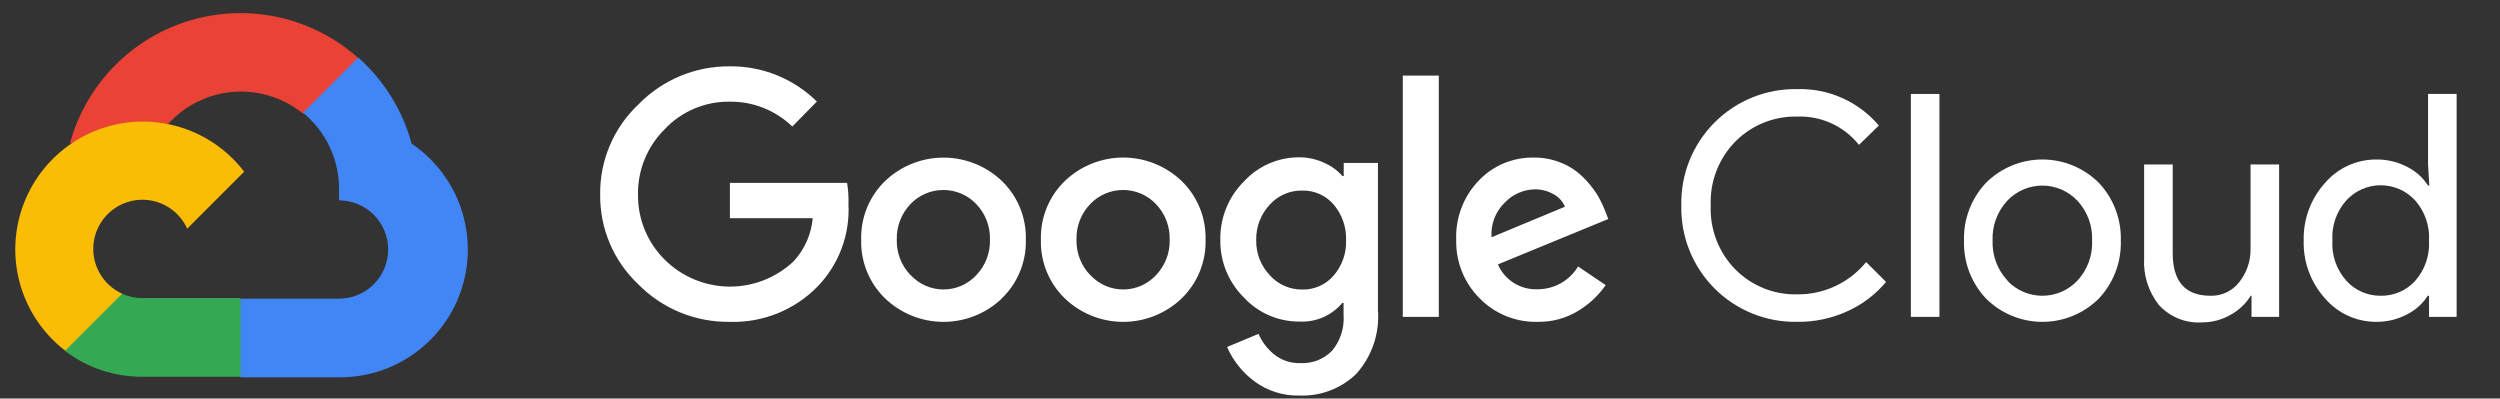 <svg width="207" height="33" viewBox="0 0 207 33" fill="none" xmlns="http://www.w3.org/2000/svg">
<rect x="0" y="0" width="207" height="33" fill="#333333" stroke="none"/>
<g clip-path="url(#clip0_2440_6279)">
<path d="M25.043 9.39H26.186L29.443 6.133L29.603 4.75C27.737 3.103 25.482 1.959 23.051 1.426C20.62 0.893 18.094 0.989 15.71 1.703C13.326 2.418 11.164 3.729 9.427 5.512C7.691 7.295 6.438 9.491 5.786 11.893C6.149 11.745 6.551 11.72 6.929 11.825L13.443 10.75C13.443 10.75 13.775 10.202 13.946 10.236C15.342 8.703 17.271 7.762 19.338 7.604C21.405 7.447 23.454 8.086 25.066 9.39H25.043Z" fill="#EA4335"/>
<path d="M34.083 11.893C33.334 9.136 31.797 6.658 29.66 4.762L25.089 9.333C26.041 10.112 26.805 11.096 27.322 12.213C27.838 13.329 28.095 14.549 28.072 15.779V16.59C28.606 16.59 29.135 16.696 29.629 16.9C30.122 17.105 30.571 17.404 30.948 17.782C31.326 18.16 31.626 18.608 31.831 19.102C32.035 19.596 32.14 20.125 32.14 20.659C32.14 21.193 32.035 21.722 31.831 22.216C31.626 22.709 31.326 23.158 30.948 23.536C30.571 23.914 30.122 24.213 29.629 24.418C29.135 24.622 28.606 24.727 28.072 24.727H19.934L19.123 25.55V30.43L19.934 31.242H28.072C30.344 31.259 32.562 30.545 34.396 29.205C36.231 27.865 37.586 25.969 38.26 23.799C38.934 21.629 38.892 19.3 38.14 17.156C37.388 15.011 35.965 13.166 34.083 11.893Z" fill="#4285F4"/>
<path d="M11.786 31.196H19.923V24.682H11.786C11.206 24.682 10.633 24.557 10.106 24.316L8.963 24.67L5.683 27.927L5.397 29.07C7.237 30.459 9.481 31.206 11.786 31.196Z" fill="#34A853"/>
<path d="M11.785 10.065C9.58 10.078 7.435 10.779 5.648 12.071C3.861 13.363 2.523 15.181 1.819 17.27C1.115 19.36 1.082 21.617 1.723 23.726C2.365 25.836 3.649 27.692 5.397 29.036L10.117 24.316C9.517 24.045 8.992 23.633 8.586 23.114C8.181 22.596 7.908 21.986 7.789 21.339C7.671 20.692 7.712 20.025 7.908 19.397C8.104 18.768 8.45 18.197 8.915 17.732C9.38 17.266 9.952 16.921 10.58 16.725C11.208 16.529 11.875 16.488 12.522 16.606C13.17 16.724 13.779 16.998 14.297 17.403C14.816 17.808 15.229 18.334 15.5 18.933L20.22 14.213C19.229 12.918 17.952 11.87 16.489 11.15C15.026 10.43 13.416 10.059 11.785 10.065Z" fill="#FBBC05"/>
<path d="M60.403 26.648C59.002 26.666 57.612 26.4 56.316 25.868C55.019 25.336 53.844 24.548 52.86 23.55C51.845 22.596 51.039 21.44 50.494 20.157C49.949 18.875 49.677 17.493 49.694 16.099C49.677 14.706 49.95 13.324 50.495 12.041C51.04 10.758 51.845 9.603 52.86 8.648C53.839 7.64 55.012 6.841 56.309 6.299C57.605 5.757 58.998 5.483 60.403 5.493C61.742 5.475 63.071 5.724 64.312 6.224C65.554 6.725 66.684 7.467 67.637 8.408L65.603 10.476C64.21 9.13 62.34 8.39 60.403 8.419C59.398 8.407 58.401 8.604 57.477 8.997C56.552 9.391 55.719 9.972 55.031 10.705C54.316 11.414 53.752 12.261 53.373 13.194C52.994 14.127 52.808 15.127 52.826 16.133C52.817 17.129 53.008 18.116 53.387 19.036C53.766 19.957 54.325 20.792 55.031 21.493C56.447 22.904 58.356 23.706 60.354 23.73C62.352 23.753 64.28 22.996 65.728 21.619C66.625 20.637 67.175 19.389 67.294 18.065H60.437V15.139H70.14C70.235 15.728 70.273 16.325 70.254 16.922C70.314 18.157 70.124 19.391 69.694 20.55C69.263 21.709 68.603 22.768 67.751 23.665C66.805 24.65 65.661 25.425 64.395 25.939C63.129 26.453 61.768 26.695 60.403 26.648ZM82.963 24.705C81.661 25.953 79.927 26.65 78.123 26.65C76.319 26.65 74.585 25.953 73.283 24.705C72.635 24.076 72.124 23.32 71.784 22.484C71.443 21.648 71.281 20.75 71.306 19.848C71.281 18.945 71.445 18.048 71.785 17.212C72.125 16.376 72.635 15.619 73.283 14.991C74.586 13.745 76.32 13.05 78.123 13.05C79.926 13.05 81.659 13.745 82.963 14.991C83.61 15.619 84.12 16.376 84.461 17.212C84.801 18.048 84.964 18.945 84.94 19.848C84.963 20.751 84.799 21.649 84.456 22.485C84.114 23.322 83.602 24.077 82.951 24.705H82.963ZM75.42 22.796C75.766 23.166 76.185 23.461 76.65 23.663C77.115 23.864 77.616 23.968 78.123 23.968C78.629 23.968 79.131 23.864 79.596 23.663C80.061 23.461 80.479 23.166 80.826 22.796C81.203 22.406 81.499 21.944 81.695 21.438C81.891 20.931 81.984 20.39 81.968 19.848C81.985 19.303 81.893 18.76 81.697 18.252C81.5 17.744 81.204 17.28 80.826 16.888C80.475 16.521 80.053 16.23 79.587 16.031C79.12 15.832 78.618 15.73 78.111 15.73C77.604 15.73 77.102 15.832 76.636 16.031C76.169 16.23 75.748 16.521 75.397 16.888C75.019 17.28 74.722 17.744 74.526 18.252C74.33 18.76 74.237 19.303 74.254 19.848C74.24 20.391 74.334 20.932 74.533 21.439C74.731 21.945 75.029 22.407 75.408 22.796H75.42ZM97.843 24.705C96.541 25.953 94.806 26.65 93.003 26.65C91.199 26.65 89.465 25.953 88.163 24.705C87.515 24.076 87.004 23.32 86.664 22.484C86.323 21.648 86.161 20.75 86.186 19.848C86.161 18.945 86.325 18.048 86.665 17.212C87.005 16.376 87.515 15.619 88.163 14.991C89.465 13.742 91.199 13.045 93.003 13.045C94.806 13.045 96.541 13.742 97.843 14.991C98.49 15.619 99 16.376 99.341 17.212C99.681 18.048 99.844 18.945 99.82 19.848C99.845 20.75 99.682 21.648 99.342 22.484C99.001 23.32 98.491 24.076 97.843 24.705ZM90.3 22.796C90.646 23.166 91.065 23.461 91.53 23.663C91.995 23.864 92.496 23.968 93.003 23.968C93.51 23.968 94.011 23.864 94.476 23.663C94.941 23.461 95.359 23.166 95.706 22.796C96.083 22.406 96.379 21.944 96.575 21.438C96.772 20.931 96.864 20.39 96.848 19.848C96.865 19.303 96.773 18.76 96.576 18.252C96.38 17.744 96.084 17.28 95.706 16.888C95.355 16.521 94.933 16.23 94.467 16.031C94 15.832 93.498 15.73 92.991 15.73C92.484 15.73 91.982 15.832 91.516 16.031C91.049 16.23 90.628 16.521 90.277 16.888C89.898 17.28 89.602 17.744 89.406 18.252C89.21 18.76 89.117 19.303 89.134 19.848C89.12 20.391 89.214 20.932 89.413 21.439C89.611 21.945 89.909 22.407 90.288 22.796H90.3ZM107.626 32.751C106.256 32.794 104.912 32.366 103.82 31.539C102.85 30.81 102.086 29.841 101.603 28.728L104.208 27.642C104.492 28.307 104.936 28.892 105.5 29.345C106.104 29.832 106.862 30.087 107.637 30.065C108.129 30.095 108.621 30.018 109.081 29.841C109.54 29.663 109.956 29.389 110.3 29.036C110.988 28.206 111.328 27.141 111.248 26.065V25.082H111.146C110.71 25.599 110.16 26.008 109.539 26.276C108.918 26.544 108.244 26.663 107.568 26.625C106.71 26.627 105.861 26.452 105.074 26.11C104.287 25.767 103.58 25.266 102.997 24.636C102.364 24.012 101.865 23.265 101.529 22.442C101.193 21.619 101.028 20.736 101.043 19.848C101.027 18.954 101.192 18.066 101.528 17.237C101.864 16.408 102.363 15.656 102.997 15.025C103.579 14.393 104.285 13.888 105.072 13.544C105.859 13.2 106.709 13.023 107.568 13.025C108.295 13.024 109.014 13.184 109.671 13.493C110.24 13.742 110.747 14.113 111.157 14.579H111.26V13.493H114.094V25.665C114.169 26.628 114.046 27.596 113.734 28.509C113.421 29.423 112.926 30.264 112.277 30.979C111.659 31.57 110.929 32.031 110.131 32.336C109.332 32.64 108.48 32.781 107.626 32.751ZM107.831 23.973C108.319 23.984 108.804 23.887 109.25 23.69C109.696 23.492 110.094 23.199 110.414 22.831C111.119 22.022 111.491 20.977 111.454 19.905C111.496 18.815 111.125 17.749 110.414 16.922C110.094 16.553 109.697 16.259 109.251 16.062C108.804 15.864 108.319 15.768 107.831 15.779C107.33 15.769 106.832 15.865 106.371 16.062C105.91 16.259 105.496 16.552 105.157 16.922C104.401 17.72 103.99 18.783 104.014 19.882C104.003 20.421 104.098 20.957 104.294 21.459C104.49 21.961 104.783 22.419 105.157 22.808C105.494 23.181 105.907 23.477 106.369 23.678C106.83 23.88 107.328 23.98 107.831 23.973ZM119.134 6.259V26.236H116.151V6.259H119.134ZM127.317 26.648C126.424 26.671 125.535 26.509 124.707 26.173C123.879 25.836 123.13 25.333 122.506 24.693C121.872 24.059 121.374 23.302 121.042 22.469C120.71 21.636 120.551 20.744 120.574 19.848C120.54 18.949 120.688 18.053 121.008 17.212C121.328 16.372 121.814 15.605 122.437 14.956C123.024 14.337 123.734 13.848 124.521 13.519C125.308 13.191 126.156 13.03 127.008 13.048C127.793 13.039 128.57 13.191 129.294 13.493C129.946 13.756 130.54 14.145 131.043 14.636C131.474 15.053 131.858 15.517 132.186 16.019C132.451 16.443 132.677 16.891 132.86 17.356L133.168 18.133L124.026 21.893C124.302 22.529 124.765 23.065 125.352 23.433C125.94 23.8 126.625 23.98 127.317 23.951C127.991 23.952 128.653 23.78 129.24 23.449C129.827 23.119 130.318 22.642 130.666 22.065L132.951 23.608C132.368 24.442 131.622 25.15 130.757 25.688C129.729 26.337 128.533 26.671 127.317 26.648ZM123.5 19.642L129.58 17.116C129.393 16.671 129.058 16.304 128.631 16.076C128.154 15.807 127.614 15.669 127.066 15.676C126.135 15.7 125.252 16.09 124.608 16.762C124.223 17.131 123.924 17.58 123.732 18.078C123.541 18.576 123.461 19.11 123.5 19.642Z" fill="white"/>
<path d="M148.792 26.648C147.523 26.669 146.263 26.435 145.088 25.958C143.912 25.48 142.845 24.771 141.95 23.871C141.056 22.971 140.352 21.9 139.882 20.721C139.412 19.543 139.185 18.282 139.214 17.013C139.185 15.745 139.412 14.484 139.882 13.305C140.352 12.127 141.056 11.055 141.95 10.156C142.845 9.256 143.912 8.546 145.088 8.069C146.263 7.592 147.523 7.357 148.792 7.379C150.076 7.339 151.352 7.589 152.526 8.112C153.699 8.634 154.739 9.415 155.569 10.396L153.923 11.996C153.314 11.23 152.533 10.619 151.643 10.212C150.754 9.805 149.781 9.613 148.803 9.653C147.862 9.632 146.926 9.801 146.052 10.151C145.178 10.501 144.384 11.023 143.717 11.688C143.024 12.385 142.482 13.218 142.126 14.134C141.77 15.051 141.608 16.031 141.649 17.013C141.608 17.996 141.77 18.976 142.126 19.892C142.482 20.809 143.024 21.642 143.717 22.339C144.384 23.003 145.178 23.526 146.052 23.876C146.926 24.225 147.862 24.395 148.803 24.373C149.895 24.386 150.976 24.151 151.965 23.688C152.955 23.226 153.827 22.546 154.517 21.699L156.163 23.345C155.301 24.375 154.22 25.199 152.997 25.756C151.68 26.364 150.243 26.669 148.792 26.648Z" fill="white"/>
<path d="M160.585 26.236H158.22V7.779H160.585V26.236Z" fill="white"/>
<path d="M164.449 15.128C165.688 13.896 167.365 13.206 169.112 13.206C170.859 13.206 172.535 13.896 173.775 15.128C174.381 15.768 174.854 16.521 175.168 17.345C175.482 18.169 175.63 19.046 175.603 19.928C175.63 20.809 175.482 21.686 175.168 22.51C174.854 23.334 174.381 24.087 173.775 24.728C172.535 25.959 170.859 26.65 169.112 26.65C167.365 26.65 165.688 25.959 164.449 24.728C163.843 24.087 163.369 23.334 163.055 22.51C162.741 21.686 162.594 20.809 162.62 19.928C162.594 19.046 162.741 18.169 163.055 17.345C163.369 16.521 163.843 15.768 164.449 15.128ZM166.209 23.242C166.582 23.636 167.031 23.95 167.529 24.164C168.027 24.378 168.564 24.489 169.106 24.489C169.648 24.489 170.185 24.378 170.683 24.164C171.181 23.95 171.63 23.636 172.003 23.242C172.417 22.798 172.738 22.277 172.948 21.708C173.158 21.139 173.252 20.534 173.226 19.928C173.252 19.322 173.158 18.716 172.948 18.148C172.738 17.578 172.417 17.057 172.003 16.613C171.63 16.219 171.181 15.906 170.683 15.691C170.185 15.477 169.648 15.366 169.106 15.366C168.564 15.366 168.027 15.477 167.529 15.691C167.031 15.906 166.582 16.219 166.209 16.613C165.795 17.057 165.474 17.578 165.264 18.148C165.054 18.716 164.96 19.322 164.986 19.928C164.963 20.532 165.06 21.136 165.272 21.703C165.484 22.27 165.806 22.789 166.22 23.23L166.209 23.242Z" fill="white"/>
<path d="M188.711 26.236H186.426V24.488H186.357C185.95 25.152 185.375 25.696 184.689 26.065C183.977 26.477 183.168 26.694 182.346 26.693C181.678 26.739 181.008 26.633 180.387 26.384C179.765 26.134 179.208 25.748 178.757 25.253C177.891 24.158 177.456 22.784 177.534 21.39V13.619H179.9V20.956C179.9 23.31 180.94 24.488 183.02 24.488C183.482 24.502 183.941 24.406 184.359 24.207C184.776 24.008 185.14 23.712 185.42 23.345C186.033 22.567 186.36 21.603 186.346 20.613V13.619H188.711V26.236Z" fill="white"/>
<path d="M196.746 26.648C195.943 26.65 195.15 26.479 194.42 26.145C193.69 25.812 193.041 25.324 192.517 24.716C191.332 23.407 190.698 21.692 190.746 19.927C190.698 18.163 191.332 16.448 192.517 15.139C193.041 14.531 193.69 14.043 194.42 13.71C195.15 13.376 195.943 13.205 196.746 13.207C197.645 13.193 198.533 13.405 199.329 13.825C200.028 14.176 200.62 14.709 201.043 15.367H201.146L201.043 13.619V7.779H203.409V26.236H201.123V24.488H201.02C200.597 25.146 200.005 25.679 199.306 26.03C198.517 26.446 197.637 26.658 196.746 26.648ZM197.134 24.488C197.669 24.495 198.199 24.389 198.69 24.177C199.181 23.964 199.62 23.649 199.98 23.253C200.784 22.338 201.194 21.143 201.123 19.927C201.194 18.712 200.784 17.517 199.98 16.602C199.618 16.204 199.177 15.886 198.685 15.668C198.193 15.451 197.661 15.339 197.123 15.339C196.585 15.339 196.053 15.451 195.561 15.668C195.069 15.886 194.628 16.204 194.266 16.602C193.866 17.052 193.56 17.576 193.364 18.145C193.168 18.714 193.086 19.316 193.123 19.916C193.086 20.517 193.168 21.118 193.364 21.687C193.56 22.256 193.866 22.78 194.266 23.23C194.626 23.633 195.068 23.954 195.563 24.171C196.058 24.388 196.594 24.496 197.134 24.488Z" fill="white"/>
</g>
<defs>
<clipPath id="clip0_2440_6279">
<rect width="206.857" height="32" fill="white" transform="translate(0.071 0.922)"/>
</clipPath>
</defs>
</svg>
